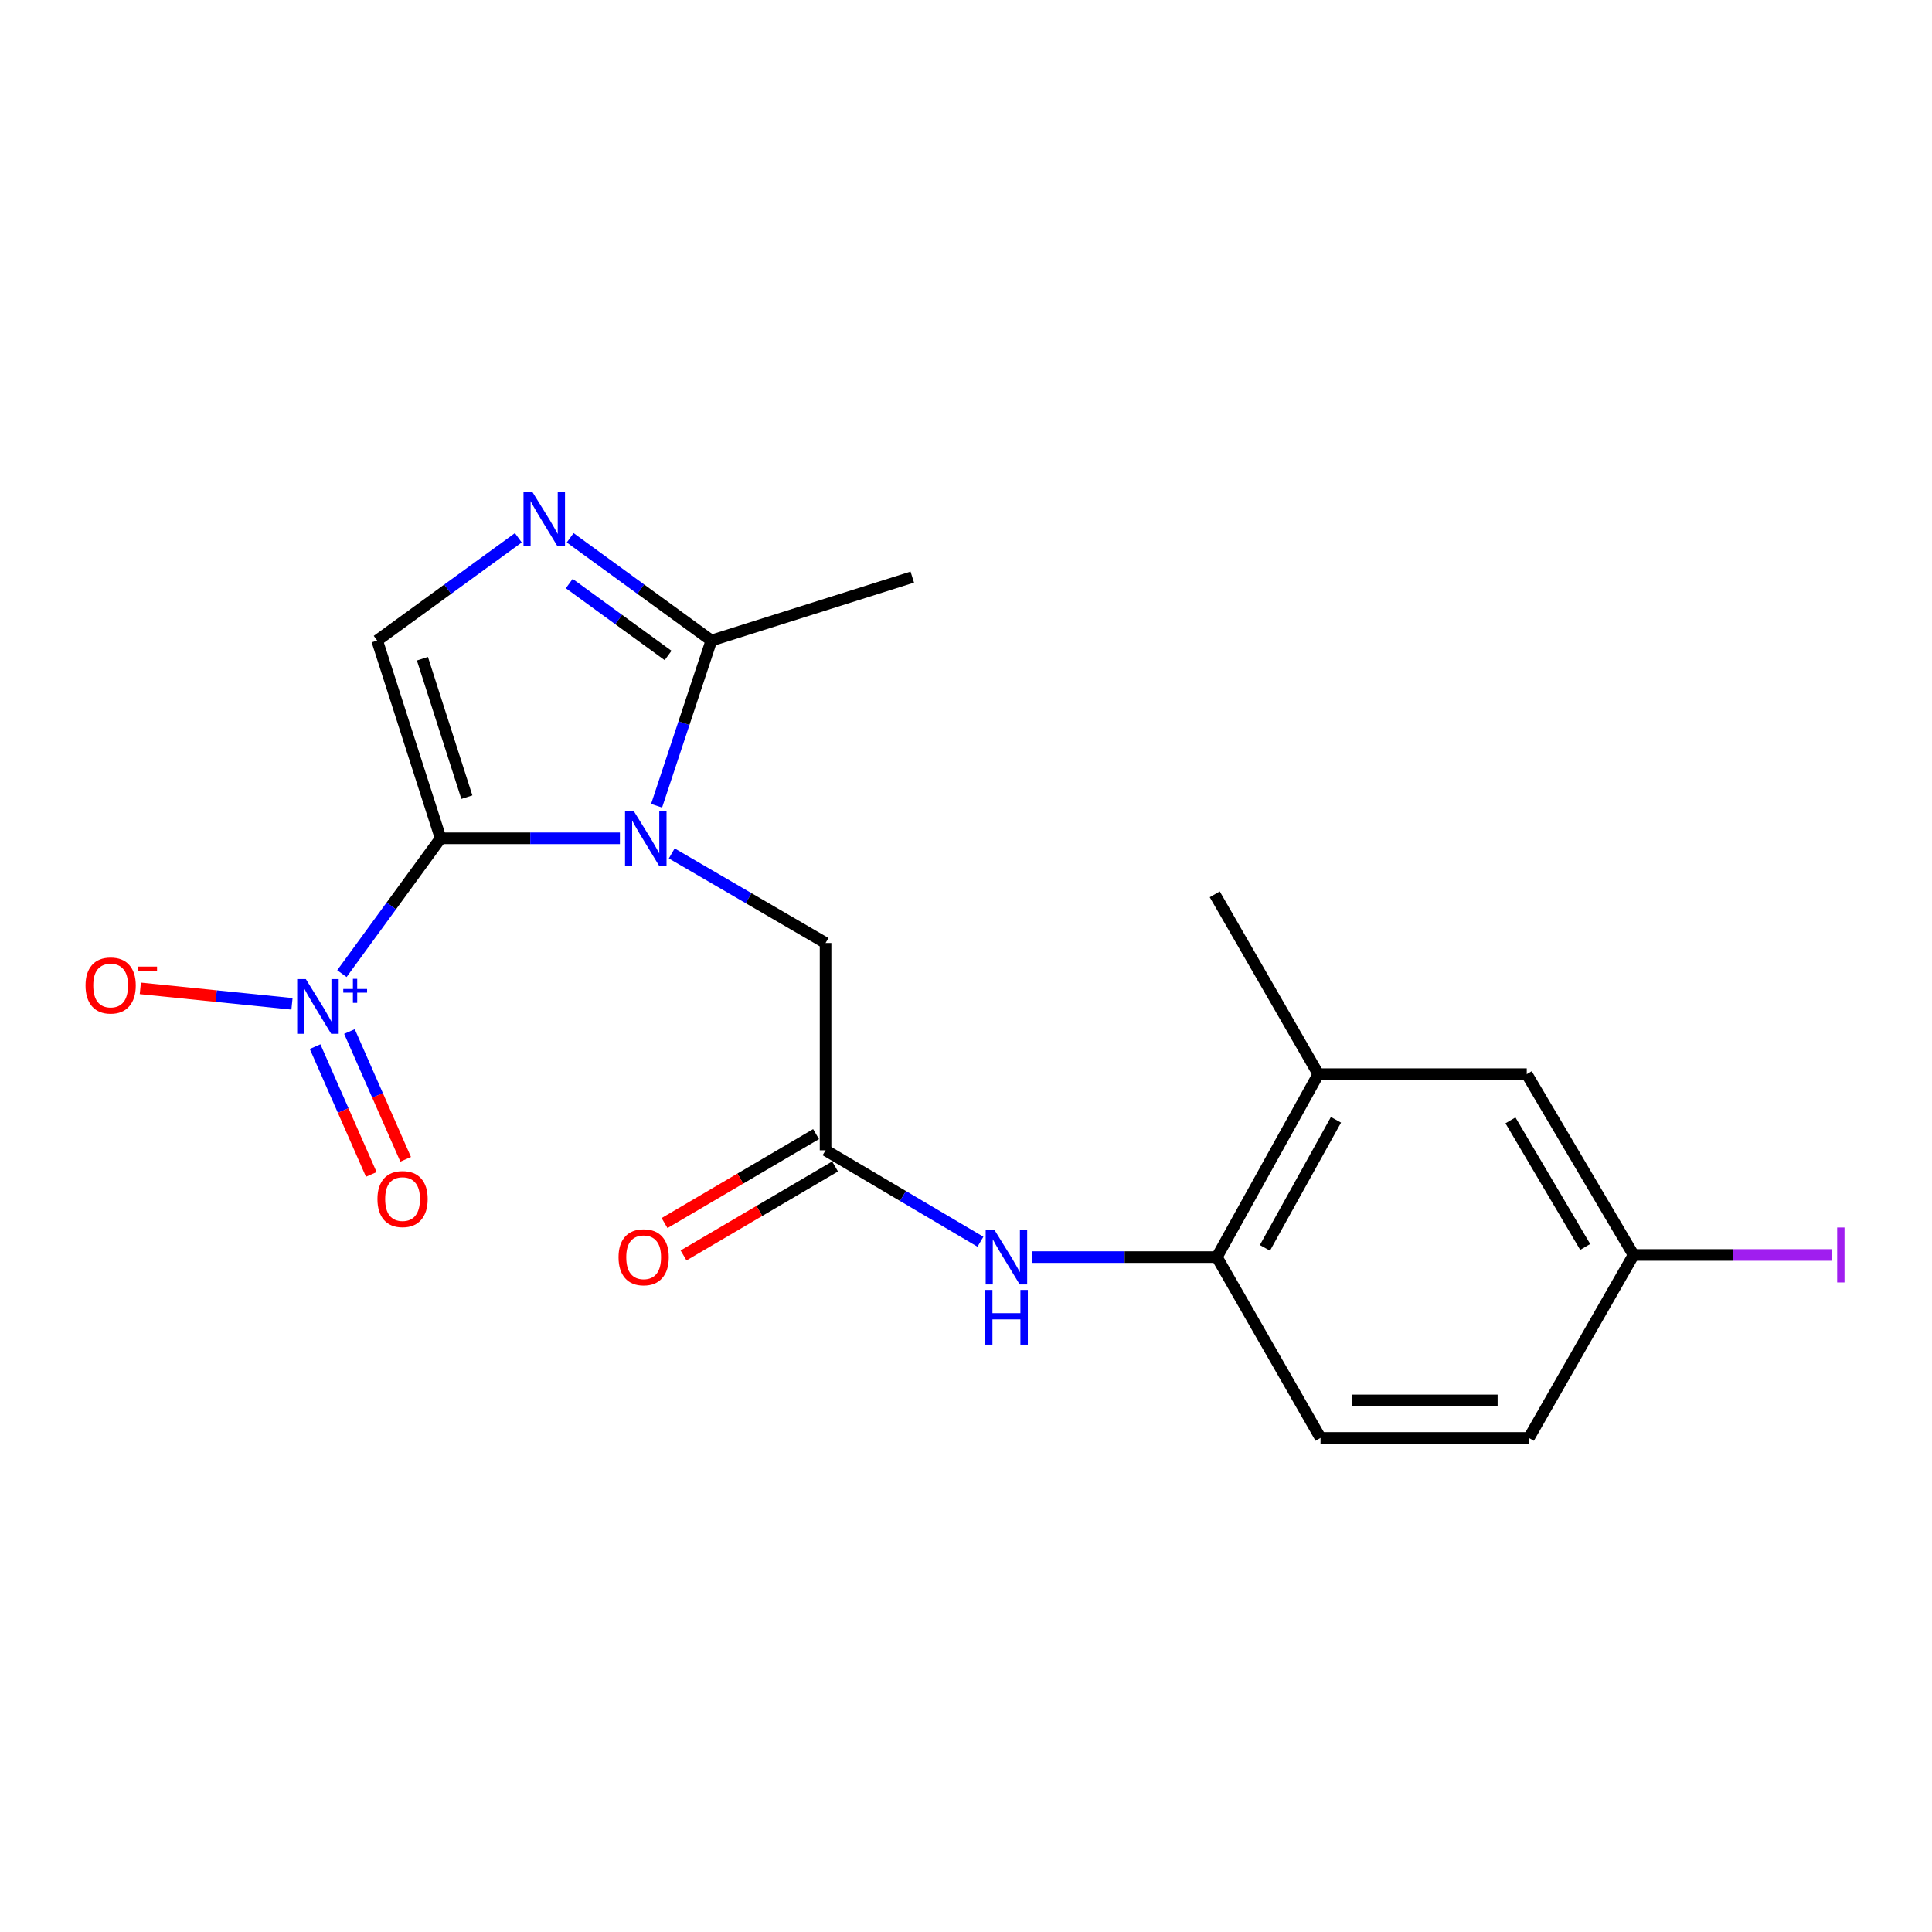 <?xml version='1.0' encoding='iso-8859-1'?>
<svg version='1.1' baseProfile='full'
              xmlns='http://www.w3.org/2000/svg'
                      xmlns:rdkit='http://www.rdkit.org/xml'
                      xmlns:xlink='http://www.w3.org/1999/xlink'
                  xml:space='preserve'
width='1000px' height='1000px' viewBox='0 0 1000 1000'>
<!-- END OF HEADER -->
<rect style='opacity:1.0;fill:#FFFFFF;stroke:none' width='1000' height='1000' x='0' y='0'> </rect>
<path class='bond-0' d='M 228.067,433.906 L 274.465,433.906' style='fill:none;fill-rule:evenodd;stroke:#000000;stroke-width:6px;stroke-linecap:butt;stroke-linejoin:miter;stroke-opacity:1' />
<path class='bond-0' d='M 274.465,433.906 L 320.864,433.906' style='fill:none;fill-rule:evenodd;stroke:#0000FF;stroke-width:6px;stroke-linecap:butt;stroke-linejoin:miter;stroke-opacity:1' />
<path class='bond-1' d='M 228.067,433.906 L 202.517,468.924' style='fill:none;fill-rule:evenodd;stroke:#000000;stroke-width:6px;stroke-linecap:butt;stroke-linejoin:miter;stroke-opacity:1' />
<path class='bond-1' d='M 202.517,468.924 L 176.968,503.943' style='fill:none;fill-rule:evenodd;stroke:#0000FF;stroke-width:6px;stroke-linecap:butt;stroke-linejoin:miter;stroke-opacity:1' />
<path class='bond-2' d='M 228.067,433.906 L 195.214,331.536' style='fill:none;fill-rule:evenodd;stroke:#000000;stroke-width:6px;stroke-linecap:butt;stroke-linejoin:miter;stroke-opacity:1' />
<path class='bond-2' d='M 241.642,412.612 L 218.645,340.953' style='fill:none;fill-rule:evenodd;stroke:#000000;stroke-width:6px;stroke-linecap:butt;stroke-linejoin:miter;stroke-opacity:1' />
<path class='bond-4' d='M 339.848,417.05 L 354.025,374.293' style='fill:none;fill-rule:evenodd;stroke:#0000FF;stroke-width:6px;stroke-linecap:butt;stroke-linejoin:miter;stroke-opacity:1' />
<path class='bond-4' d='M 354.025,374.293 L 368.202,331.536' style='fill:none;fill-rule:evenodd;stroke:#000000;stroke-width:6px;stroke-linecap:butt;stroke-linejoin:miter;stroke-opacity:1' />
<path class='bond-6' d='M 347.691,441.727 L 387.501,464.91' style='fill:none;fill-rule:evenodd;stroke:#0000FF;stroke-width:6px;stroke-linecap:butt;stroke-linejoin:miter;stroke-opacity:1' />
<path class='bond-6' d='M 387.501,464.91 L 427.311,488.092' style='fill:none;fill-rule:evenodd;stroke:#000000;stroke-width:6px;stroke-linecap:butt;stroke-linejoin:miter;stroke-opacity:1' />
<path class='bond-9' d='M 151.127,519.576 L 111.878,515.575' style='fill:none;fill-rule:evenodd;stroke:#0000FF;stroke-width:6px;stroke-linecap:butt;stroke-linejoin:miter;stroke-opacity:1' />
<path class='bond-9' d='M 111.878,515.575 L 72.629,511.574' style='fill:none;fill-rule:evenodd;stroke:#FF0000;stroke-width:6px;stroke-linecap:butt;stroke-linejoin:miter;stroke-opacity:1' />
<path class='bond-11' d='M 163.091,541.737 L 177.635,574.81' style='fill:none;fill-rule:evenodd;stroke:#0000FF;stroke-width:6px;stroke-linecap:butt;stroke-linejoin:miter;stroke-opacity:1' />
<path class='bond-11' d='M 177.635,574.81 L 192.178,607.883' style='fill:none;fill-rule:evenodd;stroke:#FF0000;stroke-width:6px;stroke-linecap:butt;stroke-linejoin:miter;stroke-opacity:1' />
<path class='bond-11' d='M 180.881,533.914 L 195.424,566.987' style='fill:none;fill-rule:evenodd;stroke:#0000FF;stroke-width:6px;stroke-linecap:butt;stroke-linejoin:miter;stroke-opacity:1' />
<path class='bond-11' d='M 195.424,566.987 L 209.968,600.061' style='fill:none;fill-rule:evenodd;stroke:#FF0000;stroke-width:6px;stroke-linecap:butt;stroke-linejoin:miter;stroke-opacity:1' />
<path class='bond-3' d='M 195.214,331.536 L 231.751,304.946' style='fill:none;fill-rule:evenodd;stroke:#000000;stroke-width:6px;stroke-linecap:butt;stroke-linejoin:miter;stroke-opacity:1' />
<path class='bond-3' d='M 231.751,304.946 L 268.288,278.356' style='fill:none;fill-rule:evenodd;stroke:#0000FF;stroke-width:6px;stroke-linecap:butt;stroke-linejoin:miter;stroke-opacity:1' />
<path class='bond-20' d='M 295.117,278.355 L 331.659,304.945' style='fill:none;fill-rule:evenodd;stroke:#0000FF;stroke-width:6px;stroke-linecap:butt;stroke-linejoin:miter;stroke-opacity:1' />
<path class='bond-20' d='M 331.659,304.945 L 368.202,331.536' style='fill:none;fill-rule:evenodd;stroke:#000000;stroke-width:6px;stroke-linecap:butt;stroke-linejoin:miter;stroke-opacity:1' />
<path class='bond-20' d='M 294.646,302.045 L 320.225,320.659' style='fill:none;fill-rule:evenodd;stroke:#0000FF;stroke-width:6px;stroke-linecap:butt;stroke-linejoin:miter;stroke-opacity:1' />
<path class='bond-20' d='M 320.225,320.659 L 345.805,339.272' style='fill:none;fill-rule:evenodd;stroke:#000000;stroke-width:6px;stroke-linecap:butt;stroke-linejoin:miter;stroke-opacity:1' />
<path class='bond-18' d='M 368.202,331.536 L 472.202,298.704' style='fill:none;fill-rule:evenodd;stroke:#000000;stroke-width:6px;stroke-linecap:butt;stroke-linejoin:miter;stroke-opacity:1' />
<path class='bond-5' d='M 427.311,595.385 L 427.311,488.092' style='fill:none;fill-rule:evenodd;stroke:#000000;stroke-width:6px;stroke-linecap:butt;stroke-linejoin:miter;stroke-opacity:1' />
<path class='bond-7' d='M 427.311,595.385 L 467.389,619.055' style='fill:none;fill-rule:evenodd;stroke:#000000;stroke-width:6px;stroke-linecap:butt;stroke-linejoin:miter;stroke-opacity:1' />
<path class='bond-7' d='M 467.389,619.055 L 507.468,642.725' style='fill:none;fill-rule:evenodd;stroke:#0000FF;stroke-width:6px;stroke-linecap:butt;stroke-linejoin:miter;stroke-opacity:1' />
<path class='bond-13' d='M 422.391,587.006 L 383.179,610.032' style='fill:none;fill-rule:evenodd;stroke:#000000;stroke-width:6px;stroke-linecap:butt;stroke-linejoin:miter;stroke-opacity:1' />
<path class='bond-13' d='M 383.179,610.032 L 343.967,633.057' style='fill:none;fill-rule:evenodd;stroke:#FF0000;stroke-width:6px;stroke-linecap:butt;stroke-linejoin:miter;stroke-opacity:1' />
<path class='bond-13' d='M 432.231,603.764 L 393.019,626.79' style='fill:none;fill-rule:evenodd;stroke:#000000;stroke-width:6px;stroke-linecap:butt;stroke-linejoin:miter;stroke-opacity:1' />
<path class='bond-13' d='M 393.019,626.79 L 353.807,649.815' style='fill:none;fill-rule:evenodd;stroke:#FF0000;stroke-width:6px;stroke-linecap:butt;stroke-linejoin:miter;stroke-opacity:1' />
<path class='bond-8' d='M 534.389,650.673 L 582.119,650.673' style='fill:none;fill-rule:evenodd;stroke:#0000FF;stroke-width:6px;stroke-linecap:butt;stroke-linejoin:miter;stroke-opacity:1' />
<path class='bond-8' d='M 582.119,650.673 L 629.849,650.673' style='fill:none;fill-rule:evenodd;stroke:#000000;stroke-width:6px;stroke-linecap:butt;stroke-linejoin:miter;stroke-opacity:1' />
<path class='bond-10' d='M 629.849,650.673 L 682.383,555.979' style='fill:none;fill-rule:evenodd;stroke:#000000;stroke-width:6px;stroke-linecap:butt;stroke-linejoin:miter;stroke-opacity:1' />
<path class='bond-10' d='M 654.722,645.896 L 691.497,579.611' style='fill:none;fill-rule:evenodd;stroke:#000000;stroke-width:6px;stroke-linecap:butt;stroke-linejoin:miter;stroke-opacity:1' />
<path class='bond-14' d='M 629.849,650.673 L 683.506,744.276' style='fill:none;fill-rule:evenodd;stroke:#000000;stroke-width:6px;stroke-linecap:butt;stroke-linejoin:miter;stroke-opacity:1' />
<path class='bond-12' d='M 682.383,555.979 L 790.249,555.979' style='fill:none;fill-rule:evenodd;stroke:#000000;stroke-width:6px;stroke-linecap:butt;stroke-linejoin:miter;stroke-opacity:1' />
<path class='bond-19' d='M 682.383,555.979 L 628.759,462.905' style='fill:none;fill-rule:evenodd;stroke:#000000;stroke-width:6px;stroke-linecap:butt;stroke-linejoin:miter;stroke-opacity:1' />
<path class='bond-21' d='M 790.249,555.979 L 845.525,649.572' style='fill:none;fill-rule:evenodd;stroke:#000000;stroke-width:6px;stroke-linecap:butt;stroke-linejoin:miter;stroke-opacity:1' />
<path class='bond-21' d='M 781.807,579.9 L 820.501,645.415' style='fill:none;fill-rule:evenodd;stroke:#000000;stroke-width:6px;stroke-linecap:butt;stroke-linejoin:miter;stroke-opacity:1' />
<path class='bond-16' d='M 683.506,744.276 L 791.339,744.276' style='fill:none;fill-rule:evenodd;stroke:#000000;stroke-width:6px;stroke-linecap:butt;stroke-linejoin:miter;stroke-opacity:1' />
<path class='bond-16' d='M 699.681,724.843 L 775.164,724.843' style='fill:none;fill-rule:evenodd;stroke:#000000;stroke-width:6px;stroke-linecap:butt;stroke-linejoin:miter;stroke-opacity:1' />
<path class='bond-15' d='M 845.525,649.572 L 791.339,744.276' style='fill:none;fill-rule:evenodd;stroke:#000000;stroke-width:6px;stroke-linecap:butt;stroke-linejoin:miter;stroke-opacity:1' />
<path class='bond-17' d='M 845.525,649.572 L 896.881,649.572' style='fill:none;fill-rule:evenodd;stroke:#000000;stroke-width:6px;stroke-linecap:butt;stroke-linejoin:miter;stroke-opacity:1' />
<path class='bond-17' d='M 896.881,649.572 L 948.236,649.572' style='fill:none;fill-rule:evenodd;stroke:#A01EEF;stroke-width:6px;stroke-linecap:butt;stroke-linejoin:miter;stroke-opacity:1' />
<path  class='atom-1' d='M 327.999 419.746
L 337.279 434.746
Q 338.199 436.226, 339.679 438.906
Q 341.159 441.586, 341.239 441.746
L 341.239 419.746
L 344.999 419.746
L 344.999 448.066
L 341.119 448.066
L 331.159 431.666
Q 329.999 429.746, 328.759 427.546
Q 327.559 425.346, 327.199 424.666
L 327.199 448.066
L 323.519 448.066
L 323.519 419.746
L 327.999 419.746
' fill='#0000FF'/>
<path  class='atom-2' d='M 158.303 506.785
L 167.583 521.785
Q 168.503 523.265, 169.983 525.945
Q 171.463 528.625, 171.543 528.785
L 171.543 506.785
L 175.303 506.785
L 175.303 535.105
L 171.423 535.105
L 161.463 518.705
Q 160.303 516.785, 159.063 514.585
Q 157.863 512.385, 157.503 511.705
L 157.503 535.105
L 153.823 535.105
L 153.823 506.785
L 158.303 506.785
' fill='#0000FF'/>
<path  class='atom-2' d='M 177.679 511.89
L 182.669 511.89
L 182.669 506.636
L 184.886 506.636
L 184.886 511.89
L 190.008 511.89
L 190.008 513.791
L 184.886 513.791
L 184.886 519.071
L 182.669 519.071
L 182.669 513.791
L 177.679 513.791
L 177.679 511.89
' fill='#0000FF'/>
<path  class='atom-4' d='M 275.442 254.434
L 284.722 269.434
Q 285.642 270.914, 287.122 273.594
Q 288.602 276.274, 288.682 276.434
L 288.682 254.434
L 292.442 254.434
L 292.442 282.754
L 288.562 282.754
L 278.602 266.354
Q 277.442 264.434, 276.202 262.234
Q 275.002 260.034, 274.642 259.354
L 274.642 282.754
L 270.962 282.754
L 270.962 254.434
L 275.442 254.434
' fill='#0000FF'/>
<path  class='atom-8' d='M 514.666 636.513
L 523.946 651.513
Q 524.866 652.993, 526.346 655.673
Q 527.826 658.353, 527.906 658.513
L 527.906 636.513
L 531.666 636.513
L 531.666 664.833
L 527.786 664.833
L 517.826 648.433
Q 516.666 646.513, 515.426 644.313
Q 514.226 642.113, 513.866 641.433
L 513.866 664.833
L 510.186 664.833
L 510.186 636.513
L 514.666 636.513
' fill='#0000FF'/>
<path  class='atom-8' d='M 509.846 667.665
L 513.686 667.665
L 513.686 679.705
L 528.166 679.705
L 528.166 667.665
L 532.006 667.665
L 532.006 695.985
L 528.166 695.985
L 528.166 682.905
L 513.686 682.905
L 513.686 695.985
L 509.846 695.985
L 509.846 667.665
' fill='#0000FF'/>
<path  class='atom-10' d='M 44.27 510.089
Q 44.27 503.289, 47.63 499.489
Q 50.99 495.689, 57.27 495.689
Q 63.55 495.689, 66.91 499.489
Q 70.27 503.289, 70.27 510.089
Q 70.27 516.969, 66.87 520.889
Q 63.47 524.769, 57.27 524.769
Q 51.03 524.769, 47.63 520.889
Q 44.27 517.009, 44.27 510.089
M 57.27 521.569
Q 61.59 521.569, 63.91 518.689
Q 66.27 515.769, 66.27 510.089
Q 66.27 504.529, 63.91 501.729
Q 61.59 498.889, 57.27 498.889
Q 52.95 498.889, 50.59 501.689
Q 48.27 504.489, 48.27 510.089
Q 48.27 515.809, 50.59 518.689
Q 52.95 521.569, 57.27 521.569
' fill='#FF0000'/>
<path  class='atom-10' d='M 71.59 500.311
L 81.279 500.311
L 81.279 502.423
L 71.59 502.423
L 71.59 500.311
' fill='#FF0000'/>
<path  class='atom-12' d='M 195.364 620.631
Q 195.364 613.831, 198.724 610.031
Q 202.084 606.231, 208.364 606.231
Q 214.644 606.231, 218.004 610.031
Q 221.364 613.831, 221.364 620.631
Q 221.364 627.511, 217.964 631.431
Q 214.564 635.311, 208.364 635.311
Q 202.124 635.311, 198.724 631.431
Q 195.364 627.551, 195.364 620.631
M 208.364 632.111
Q 212.684 632.111, 215.004 629.231
Q 217.364 626.311, 217.364 620.631
Q 217.364 615.071, 215.004 612.271
Q 212.684 609.431, 208.364 609.431
Q 204.044 609.431, 201.684 612.231
Q 199.364 615.031, 199.364 620.631
Q 199.364 626.351, 201.684 629.231
Q 204.044 632.111, 208.364 632.111
' fill='#FF0000'/>
<path  class='atom-14' d='M 320.157 650.753
Q 320.157 643.953, 323.517 640.153
Q 326.877 636.353, 333.157 636.353
Q 339.437 636.353, 342.797 640.153
Q 346.157 643.953, 346.157 650.753
Q 346.157 657.633, 342.757 661.553
Q 339.357 665.433, 333.157 665.433
Q 326.917 665.433, 323.517 661.553
Q 320.157 657.673, 320.157 650.753
M 333.157 662.233
Q 337.477 662.233, 339.797 659.353
Q 342.157 656.433, 342.157 650.753
Q 342.157 645.193, 339.797 642.393
Q 337.477 639.553, 333.157 639.553
Q 328.837 639.553, 326.477 642.353
Q 324.157 645.153, 324.157 650.753
Q 324.157 656.473, 326.477 659.353
Q 328.837 662.233, 333.157 662.233
' fill='#FF0000'/>
<path  class='atom-18' d='M 950.919 635.352
L 954.719 635.352
L 954.719 663.792
L 950.919 663.792
L 950.919 635.352
' fill='#A01EEF'/>
</svg>
